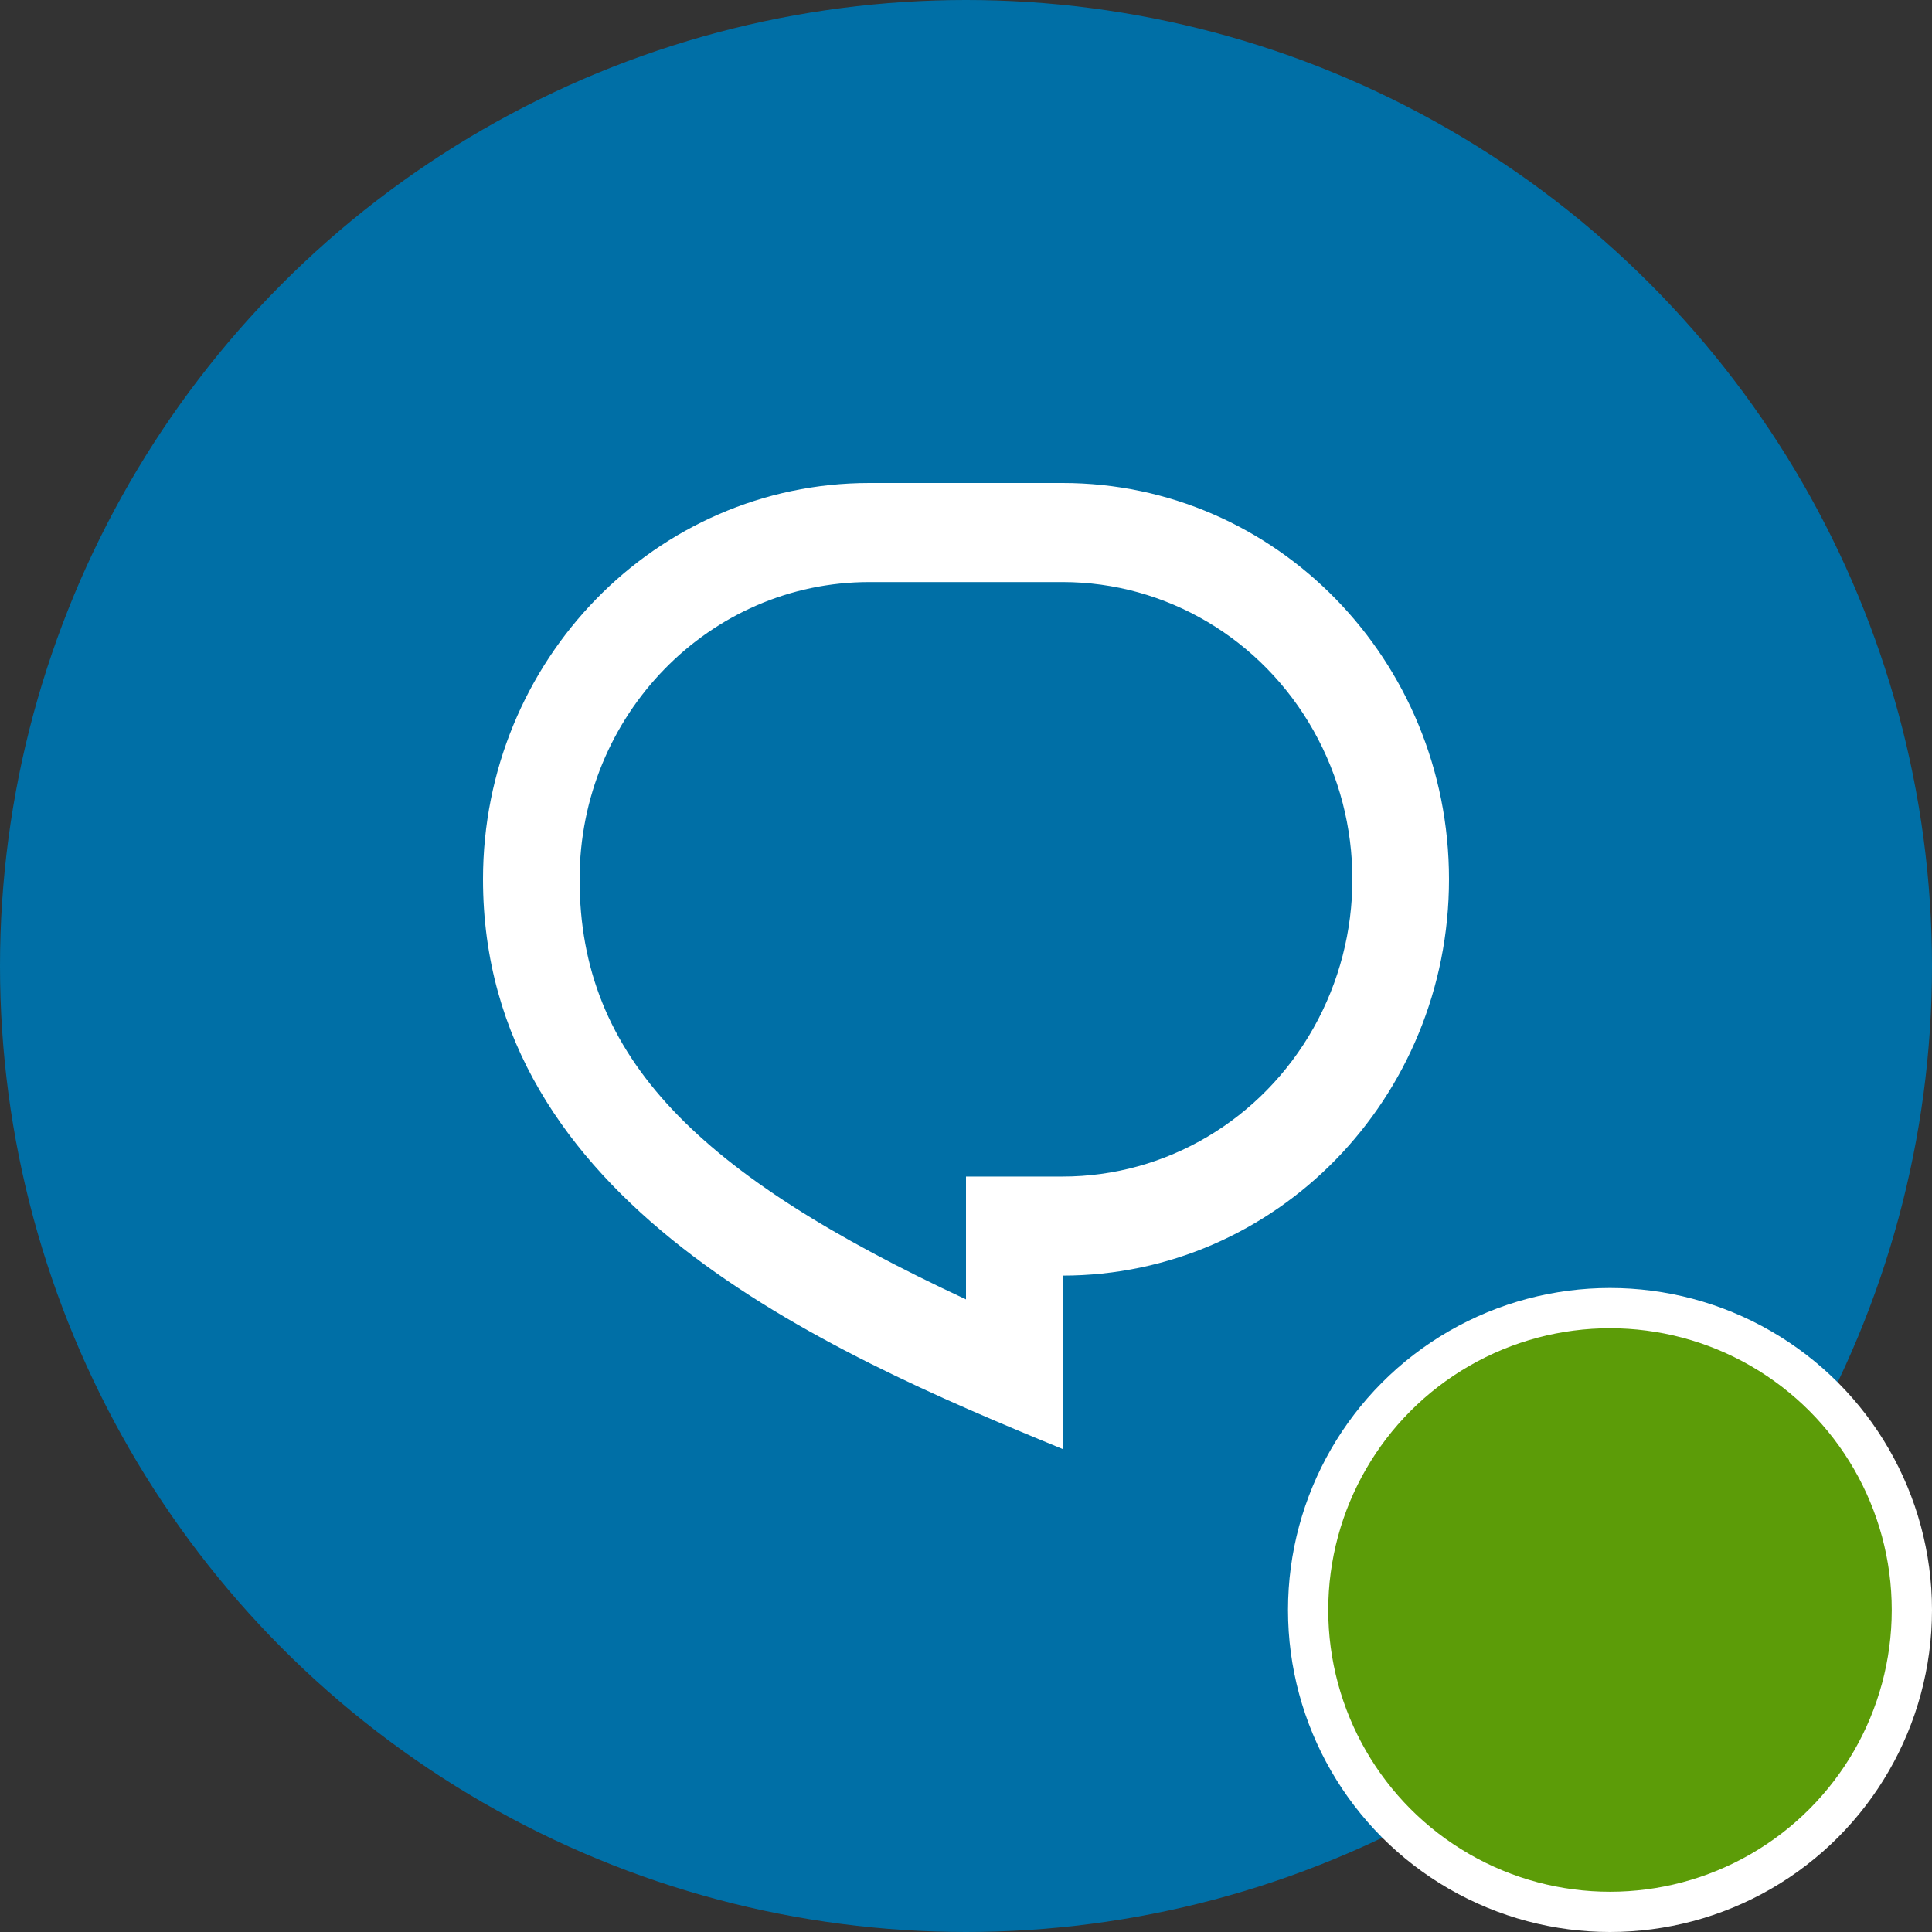 <svg width="48" height="48" viewBox="0 0 48 48" fill="none" xmlns="http://www.w3.org/2000/svg">
<rect x="0" y="0" width="48" height="48" fill="#333333" stroke="none"/>
<circle cx="24" cy="24" r="24" fill="#006FA6"/>
<circle cx="40" cy="40" r="7.5" fill="#5C9C08" stroke="white"/>
<path fill-rule="evenodd" clip-rule="evenodd" d="M26.4 12H21.6C16.298 12 12 16.408 12 21.846C12 29.846 20.4 33.538 26.4 36V31.692C31.702 31.692 36 27.284 36 21.846C36 16.408 31.702 12 26.4 12ZM26.4 29.231H24V32.283C17.354 29.189 14.4 26.289 14.4 21.846C14.4 17.768 17.623 14.461 21.6 14.461H26.4C28.972 14.461 31.349 15.869 32.635 18.154C33.921 20.439 33.921 23.253 32.635 25.538C31.349 27.823 28.972 29.231 26.4 29.231Z" fill="white"/>
</svg>
